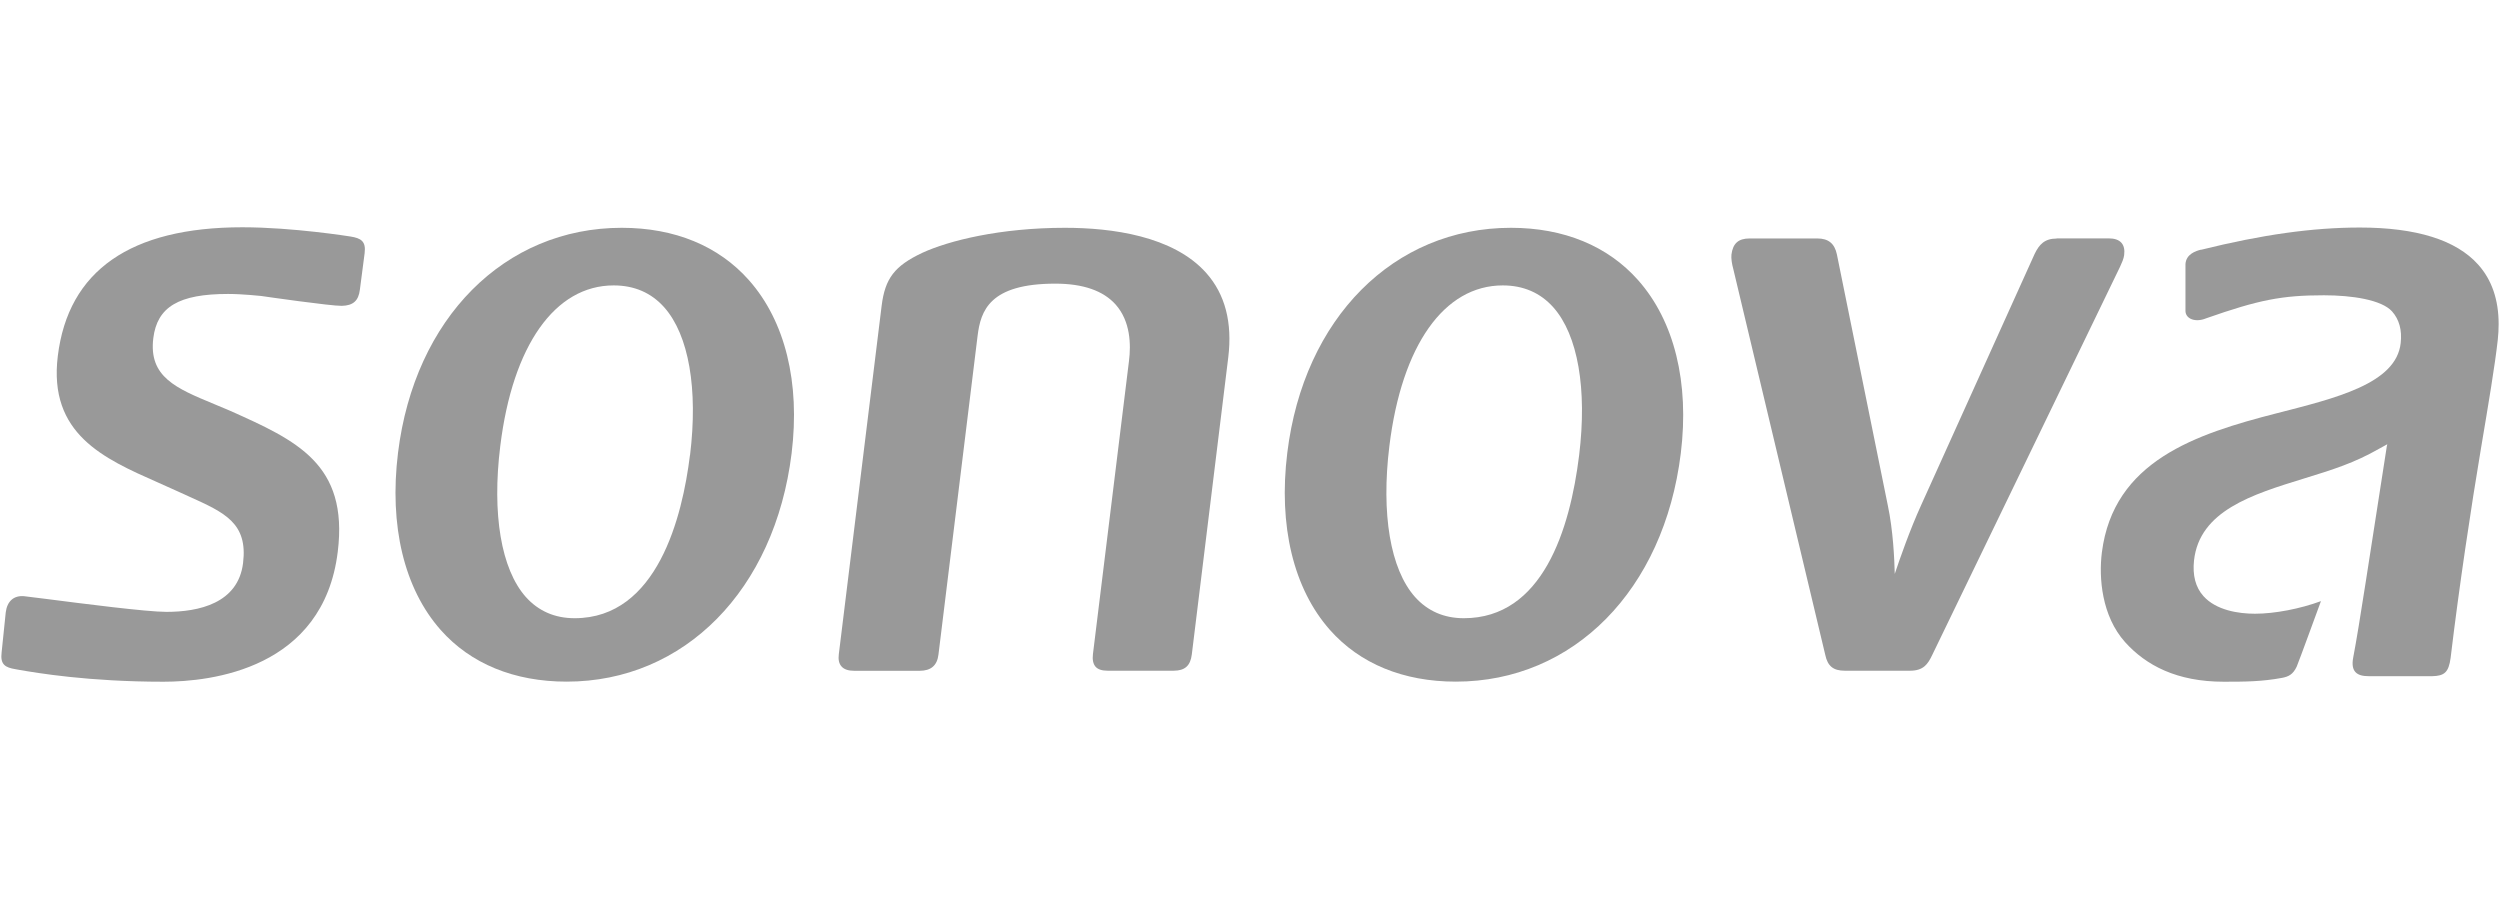 <svg width="275" height="100" viewBox="0 0 275 100" fill="none" xmlns="http://www.w3.org/2000/svg">
<g clip-path="url(#clip0_1307_1047)">
<path d="M242.137 27.471C248.813 25.814 254.385 25.029 259.578 25.029C265.79 25.029 270.17 26.396 272.592 29.099C274.094 30.766 274.85 32.965 274.85 35.65C274.85 36.212 274.821 36.793 274.753 37.403C274.443 40.184 273.735 44.409 272.912 49.293C271.817 55.814 270.509 64.496 269.569 72.355C269.356 73.983 268.861 74.351 267.544 74.38H260.577C259.249 74.39 258.561 73.876 258.852 72.335C259.578 68.518 260.547 61.87 262.544 49.128L262.602 48.867C262.602 48.867 262.011 49.186 261.701 49.361C258.978 50.921 256.652 51.648 253.377 52.655C247.757 54.39 241.943 56.182 241.342 61.648C241.168 63.285 241.507 64.603 242.379 65.572C243.774 67.132 246.235 67.51 248.047 67.51C250.218 67.51 253.028 66.967 255.305 66.124C255.092 66.677 252.912 72.694 252.631 73.343C252.224 74.196 251.739 74.428 251.032 74.564C248.784 74.981 246.952 74.99 244.608 74.99C239.452 74.99 236.061 73.188 233.764 70.64C231.177 67.752 230.858 63.547 231.206 60.766C232.485 50.708 241.526 47.742 250.451 45.456C256.904 43.799 263.58 42.219 264.075 37.742C264.239 36.308 263.91 35.136 263.125 34.254C261.972 32.975 258.726 32.481 255.625 32.481C251.003 32.481 248.464 32.985 242.66 35.02C241.526 35.494 240.431 35.097 240.402 34.225C240.402 32.917 240.402 29.661 240.402 29.031C240.48 27.946 241.545 27.597 242.117 27.462L242.137 27.471Z" fill="#999999"/>
<path d="M82.396 30.833C79.053 27.054 74.218 25.058 68.394 25.058C55.497 25.058 45.604 34.999 43.782 49.806C42.794 57.839 44.46 64.757 48.472 69.292C51.766 73.013 56.563 74.98 62.328 74.98C75.284 74.98 85.226 64.893 87.076 49.873C88.036 42.083 86.369 35.329 82.396 30.833ZM75.894 50.077C75.071 56.773 72.328 68.003 63.21 68.003C61.02 68.003 59.218 67.209 57.832 65.658C55.129 62.606 54.102 56.55 55.032 49.05C56.389 37.994 61.049 31.395 67.503 31.395C69.78 31.395 71.65 32.209 73.075 33.817C75.768 36.86 76.796 42.79 75.904 50.077H75.894Z" fill="#999999"/>
<path d="M101.456 27.81C98.404 29.253 97.357 30.61 96.979 33.643L92.27 71.957C92.192 72.558 92.289 73.003 92.57 73.313C92.851 73.633 93.316 73.788 93.975 73.788H101.146C102.406 73.788 103.084 73.207 103.229 72.015L107.532 36.967C107.871 34.176 108.849 31.201 116.088 31.201C119.14 31.201 121.369 31.976 122.735 33.517C124.344 35.339 124.421 37.887 124.188 39.709L120.225 71.938C120.148 72.567 120.245 73.023 120.506 73.333C120.768 73.633 121.214 73.778 121.834 73.778H129.101C130.332 73.778 130.942 73.236 131.097 72.005L135.109 39.312C135.574 35.494 134.77 32.373 132.696 30.038C129.053 25.93 122.231 25.058 117.154 25.058C110.002 25.058 104.363 26.472 101.456 27.81Z" fill="#999999"/>
<path d="M180.207 30.833C176.864 27.054 172.019 25.058 166.205 25.058C153.308 25.058 143.414 34.999 141.602 49.806C140.614 57.839 142.28 64.757 146.292 69.292C149.587 73.013 154.374 74.98 160.139 74.98C173.094 74.98 183.036 64.893 184.887 49.873C185.846 42.083 184.18 35.329 180.207 30.833ZM173.705 50.077C172.697 58.255 169.684 68.003 161.021 68.003C158.831 68.003 157.029 67.209 155.643 65.658C152.939 62.606 151.912 56.55 152.833 49.05C154.189 37.994 158.85 31.395 165.304 31.395C167.571 31.395 169.451 32.209 170.875 33.817C173.569 36.86 174.596 42.79 173.705 50.077Z" fill="#999999"/>
<path d="M226.234 26.24C224.907 26.24 224.316 26.889 223.812 27.926L211.341 55.533C210.081 58.294 208.948 61.55 208.424 63.13C208.386 61.521 208.24 58.314 207.659 55.591L202.058 27.984C201.806 26.783 201.118 26.23 199.907 26.23H192.455C191.225 26.23 190.614 26.773 190.459 28.004C190.411 28.411 190.517 29.079 190.653 29.554L200.779 72.035C201.041 73.275 201.661 73.779 202.93 73.779H210.101C211.583 73.779 212.058 73.052 212.523 72.093L233.085 29.593L233.201 29.351C233.415 28.885 233.599 28.488 233.657 28.062C233.734 27.461 233.628 27.015 233.356 26.705C233.066 26.385 232.61 26.221 231.951 26.221H226.234V26.24Z" fill="#999999"/>
<path d="M6.359 39.157C5.303 47.742 11.427 50.446 17.347 53.062L19.741 54.138L20.826 54.632C24.712 56.386 27.279 57.539 26.737 61.938C26.194 66.376 21.853 67.306 18.306 67.306C16.126 67.306 8.985 66.386 5.148 65.891L2.648 65.581C1.514 65.484 0.787 66.134 0.632 67.355L0.177 71.773C0.012 73.101 0.574 73.43 1.717 73.614L2.144 73.692C4.004 74.012 9.682 74.99 17.987 74.99C23.219 74.99 35.574 73.595 37.153 60.698C38.345 51.027 32.599 48.45 25.332 45.194L23.558 44.448C19.372 42.713 16.339 41.463 16.863 37.2C17.289 33.75 19.673 32.335 25.089 32.335C26.688 32.335 28.713 32.558 28.733 32.558C29.043 32.607 36.465 33.672 37.599 33.643C38.849 33.614 39.44 33.081 39.586 31.87L40.109 27.849C40.274 26.541 39.712 26.202 38.558 26.017C38.5 26.008 32.221 25 26.669 25C14.353 25 7.512 29.767 6.359 39.157Z" fill="#999999"/>
</g>
<defs>
<clipPath id="clip0_1307_1047">
<rect width="274.68" height="50" fill="white" transform="translate(0.16 25)"/>
</clipPath>
</defs>
</svg>
